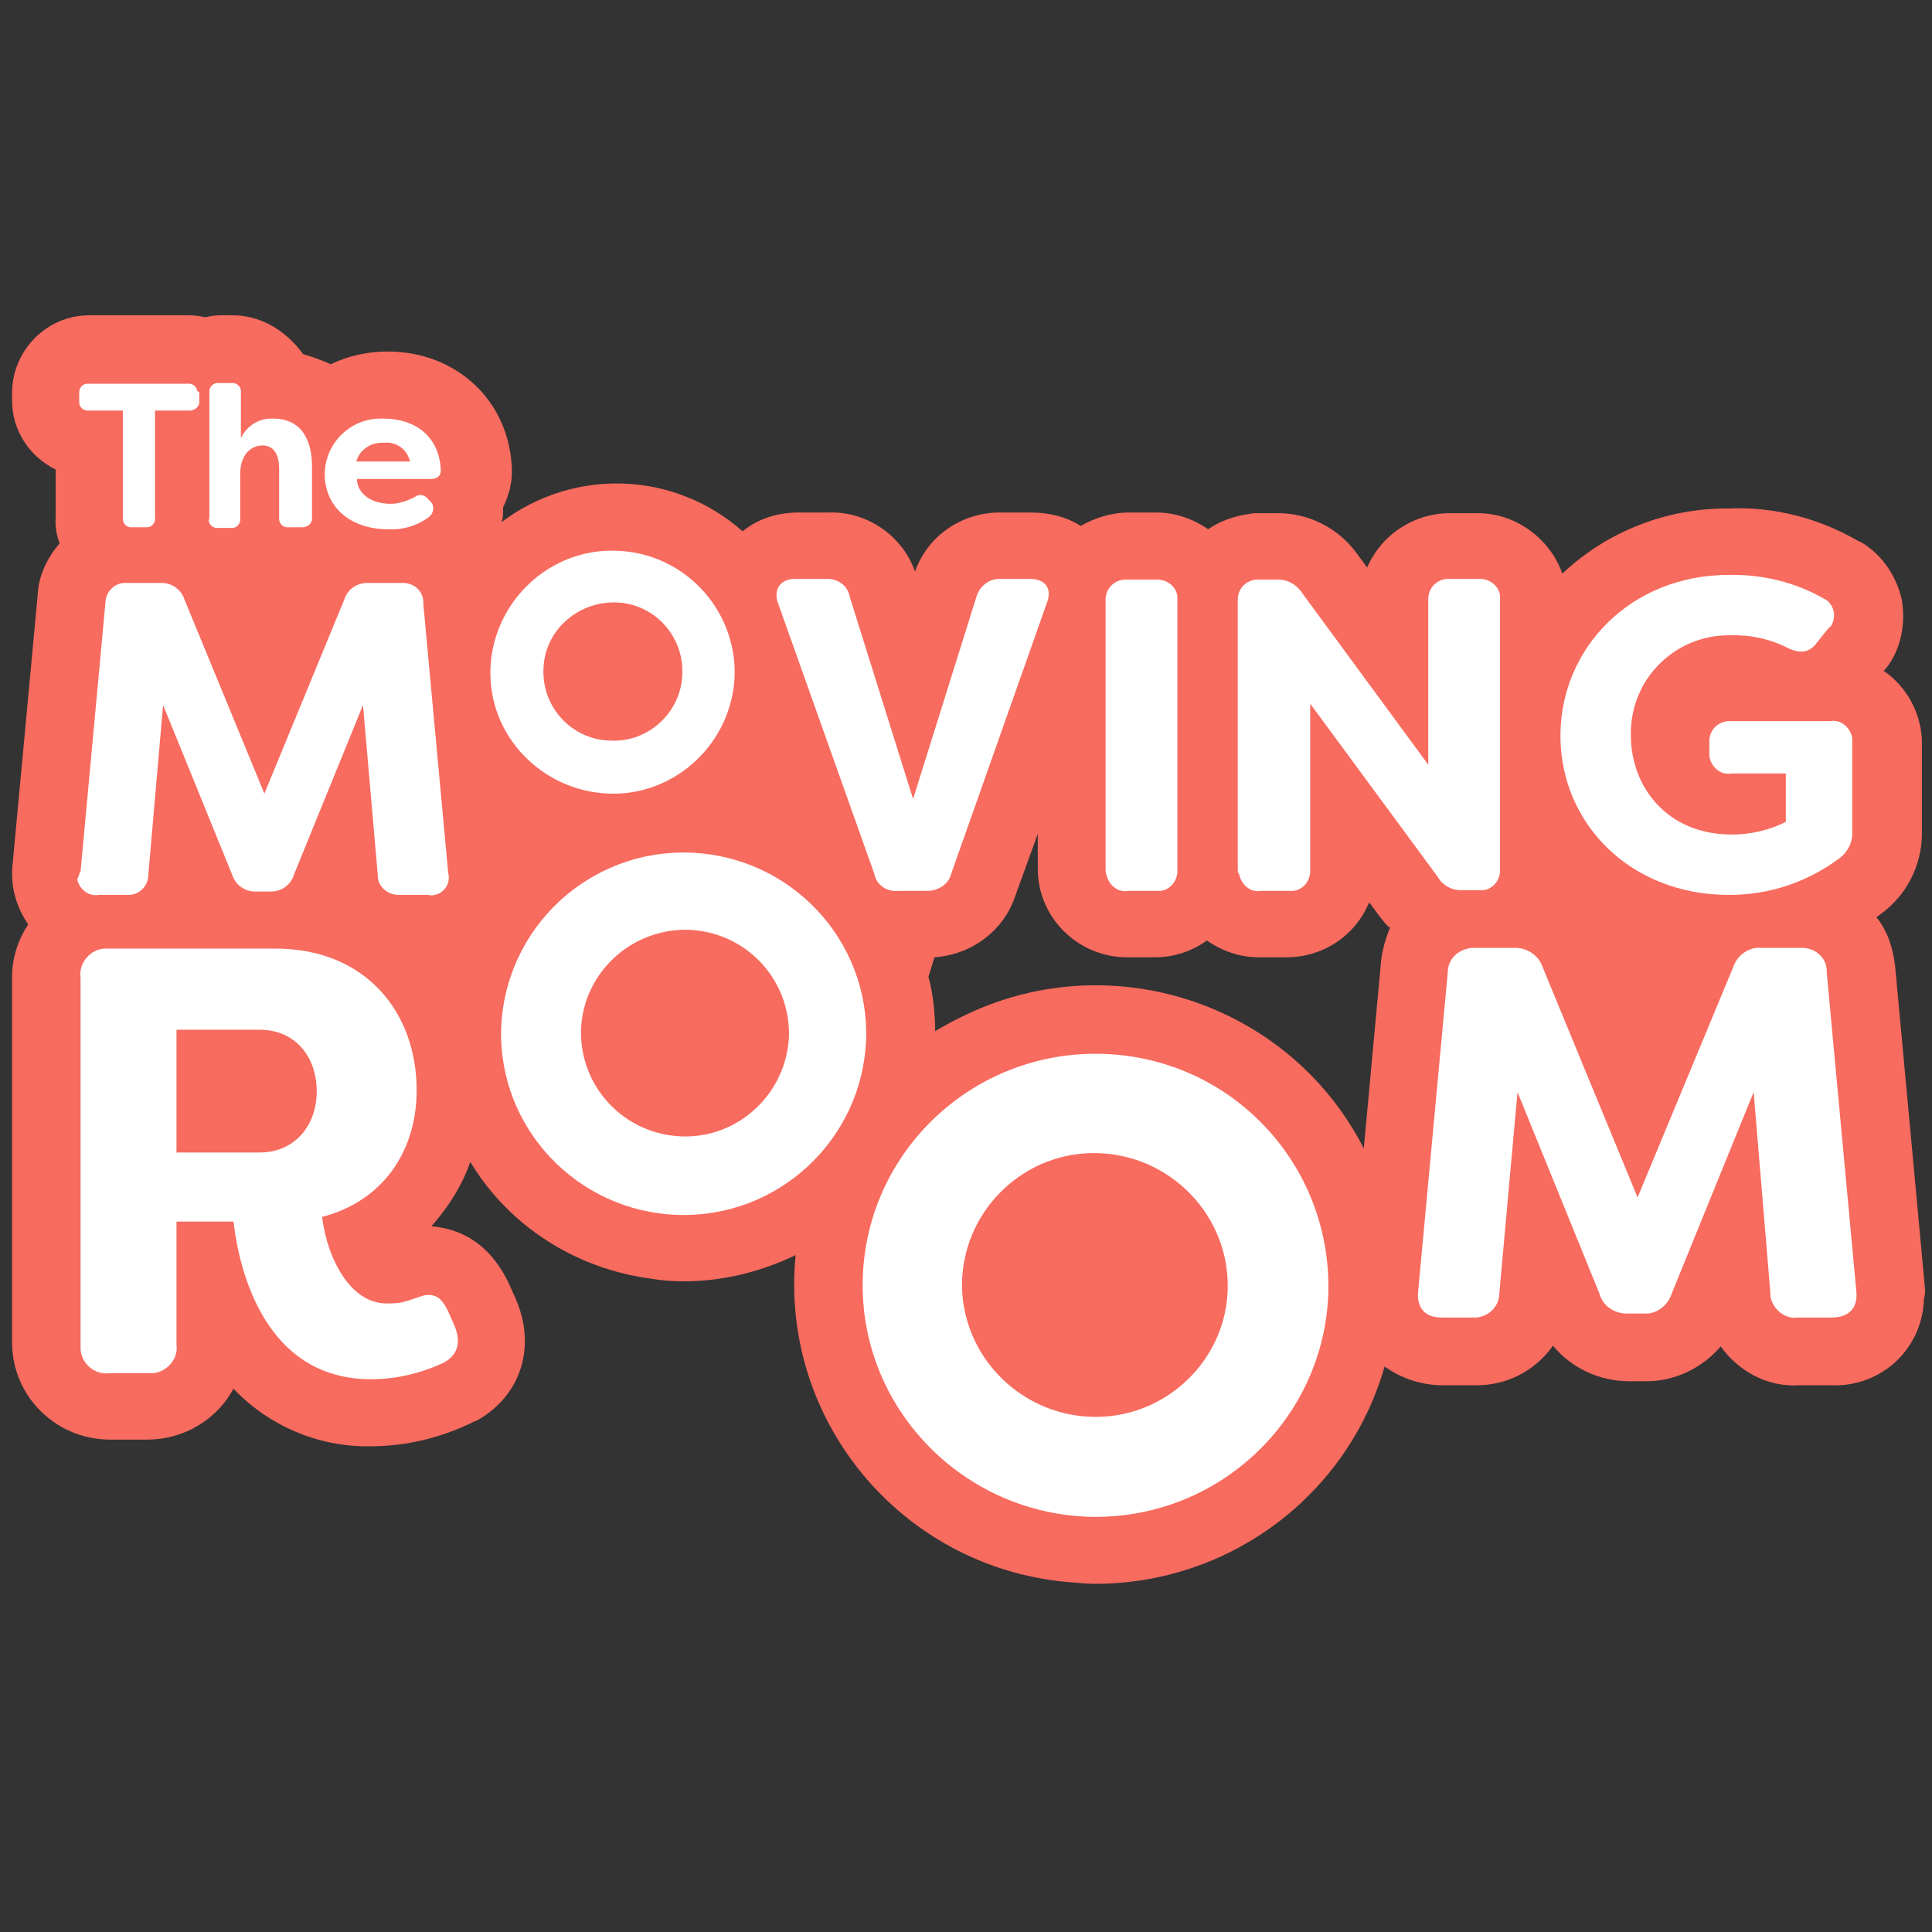 <?xml version="1.0" encoding="utf-8"?>
<!-- Generator: Adobe Illustrator 26.3.1, SVG Export Plug-In . SVG Version: 6.00 Build 0)  -->
<svg version="1.1" id="SvgjsSvg1001" xmlns:svgjs="http://svgjs.com/svgjs"
	 xmlns="http://www.w3.org/2000/svg" xmlns:xlink="http://www.w3.org/1999/xlink" x="0px" y="0px" viewBox="0 0 288 288"
	 style="enable-background:new 0 0 288 288;" xml:space="preserve">
<rect x="0" y="0" width="288" height="288" fill="#333333" stroke="none"/>
<style type="text/css">
	.st0{fill:#F86B5F;}
	.st1{fill:#FFFFFF;}
</style>
<g>
	<path id="Path_1_00000124859565015953657540000002928956450736693398_" class="st0" d="M286.9,191.5l-4.4-47.5
		c-0.3-2.6-1.1-5.2-2.8-7.3c0.3-0.1,0.4-0.3,0.6-0.4c3.9-2.8,6.2-7.3,6.2-12.1v-13.4c0-4.3-2.2-8.4-5.7-10.8l0.3-0.3
		c2.3-2.9,3-6.7,2.4-10.3c-0.8-3.5-2.9-6.7-6.1-8.6l-0.3-0.1c-5.8-3.4-12.6-5.2-19.3-4.9c-9.3-0.1-18.2,3.4-24.9,9.7
		c-1.9-5.3-7-9-12.6-9h-4.2c-5.3,0-10.2,3.2-12.3,8.1l-1.4-1.9c-2.8-4-7.4-6.3-12.2-6.2h-2.4c-0.4,0-0.6,0-0.9,0l-1.8,0.3
		c-1.8,0.4-3.6,1.1-5,2.1c-2.3-1.6-5-2.5-7.7-2.5h-4.2c-2.5,0-5,0.8-7.1,2c-2.2-1.4-4.8-2-7.4-2h-4.4c-5.8-0.1-11,3.4-12.9,8.8
		c-1.9-5.4-7.2-9-12.9-8.8H119c-3,0-6,0.9-8.3,2.8c-10.2-9-25.1-9.5-35.9-1.4c0-0.1,0-0.3,0.1-0.4c0.1-0.5,0.1-1.1,0.1-1.8
		c0.9-1.8,1.4-3.8,1.3-5.8c-0.4-10.1-8.3-17.4-18.5-17.4c-2.9,0-5.8,0.6-8.5,1.9c-1.3-0.6-2.7-1.1-4.1-1.5
		c-2.7-3.7-6.5-5.8-10.5-5.8h-1.8c-0.8,0-1.5,0.1-2.3,0.3C29.7,47.1,29,47,28.2,47H13.3C7,47,1.8,52.2,1.8,58.6v1.1
		c0,4.4,2.5,8.3,6.5,10.3v7.1c-0.1,1.3,0.1,2.6,0.6,3.9c-2,2.3-3.2,5-3.3,7.9l-3.7,39.7c-0.4,3.3,0.4,6.4,2.3,9.2
		c-1.5,2.3-2.4,5-2.4,7.8v54.5c0,8.1,6.6,14.5,14.6,14.5H22c5.3,0,10.3-2.9,12.8-7.6c5.2,5.5,12.6,8.7,20.3,8.6
		c5.5,0,10.8-1.3,15.6-3.7l0.3-0.1c6.9-3.8,9.1-11.5,5.6-18.8l-0.9-2c-3.2-6.4-7.9-7.9-11.4-8.2c2.5-2.8,4.6-6.1,5.8-9.6
		c5.8,9.6,15.7,15.9,26.9,17.4c1.7,0.3,3.3,0.4,5,0.4c5.7,0,11.4-1.4,16.6-3.9c-2.4,24.5,15.6,46.3,40.2,48.7
		c1.5,0.1,2.9,0.3,4.4,0.3c20.1,0,37.7-13.2,43.2-32.4c2.5,1.8,5.6,2.8,8.6,2.8h4.8c4.7,0.1,9-2.1,11.7-5.9c2.8,3.4,7,5.3,11.4,5.3
		h2.2c4.4,0.1,8.6-1.9,11.4-5.2c2.7,3.8,7.1,6.1,11.7,5.8h4.8c7.4,0.3,13.6-5.4,13.8-12.9C287,192.9,287,192.3,286.9,191.5
		L286.9,191.5z M56.9,71.5L56.9,71.5L56.9,71.5L56.9,71.5z M205.8,144.1l-2.5,27.1c-11.2-21.9-38.2-30.6-60.2-19.5
		c-1.3,0.6-2.4,1.3-3.7,2c0-0.8,0-1.5-0.1-2.4c-0.1-1.9-0.4-3.8-0.9-5.7l0.9-2.9c5.6-0.4,10.4-4,12.1-9.3l3.3-9.1v5.2
		c0,7.3,6,13.2,13.3,13.2h4.2c2.8,0,5.5-0.9,7.7-2.5c2.3,1.6,5,2.5,7.7,2.5h4.2c5.5,0,10.3-3.3,12.3-8.2l1.4,1.9
		c0.5,0.6,1,1.4,1.7,1.9C206.4,140.3,205.9,142.2,205.8,144.1z"/>
	<g id="Group_4_00000047750326580124081640000003389219010436901522_" transform="translate(135.711 -50)">
		<path id="Path_4_00000039813741328379136410000002697588778169636286_" class="st1" d="M28.7,207.1c-19.2-0.6-35.2,14.4-35.8,33.4
			s14.5,34.9,33.6,35.6c19.2,0.6,35.2-14.4,35.8-33.4l0,0C62.8,223.6,47.9,207.7,28.7,207.1z M26.9,261.2
			c-10.9-0.4-19.5-9.5-19.2-20.3c0.4-10.8,9.5-19.4,20.4-19c10.9,0.4,19.5,9.5,19.2,20.3l0,0C47,253,37.8,261.6,26.9,261.2
			L26.9,261.2L26.9,261.2z"/>
		<path id="Path_5_00000167375420479059281530000007266490391459123333_" class="st1" d="M-32.9,177.1c-15-0.5-27.5,11.2-28.1,26.1
			c-0.5,14.9,11.3,27.4,26.3,27.9s27.5-11.2,28.1-26.1l0,0C-6.1,190.1-17.9,177.6-32.9,177.1z M-34.1,219.4
			c-8.5-0.3-15.2-7.3-15-15.9c0.3-8.4,7.4-15.1,16-14.9c8.5,0.3,15.2,7.3,15,15.9l0,0C-18.5,213-25.6,219.7-34.1,219.4L-34.1,219.4z
			"/>
		<path id="Path_6_00000129202635604034780640000008164381879041150336_" class="st1" d="M-43.8,132.1c-10-0.4-18.4,7.6-18.8,17.5
			c-0.4,10,7.6,18.3,17.6,18.7c10,0.4,18.4-7.6,18.8-17.5l0,0C-25.9,140.8-33.8,132.4-43.8,132.1L-43.8,132.1z M-44.7,160.4
			c-5.7-0.1-10.2-4.9-10-10.6c0.1-5.7,5-10.1,10.7-10c5.7,0.1,10.2,4.9,10,10.6l0,0C-34.1,156.1-39,160.7-44.7,160.4L-44.7,160.4z"
			/>
		<path id="Path_7_00000113337586157972383810000008998168789326608057_" class="st1" d="M-123.7,179.9l3.7-40c0-1.6,1.3-3,2.9-3
			c0.1,0,0.3,0,0.4,0h4.8c1.7-0.1,3.2,0.9,3.7,2.5l11.9,28.9l11.9-28.9c0.5-1.6,2-2.6,3.7-2.5h4.8c1.7-0.1,3.2,1,3.3,2.8
			c0,0.1,0,0.3,0,0.4l3.7,40c0.4,1.5-0.5,3-2,3.3c-0.4,0.1-0.6,0.1-1,0H-76c-1.7,0.1-3.2-1-3.4-2.6c0-0.1,0-0.3,0-0.4l-2.2-25.3
			l-10.3,25.3c-0.5,1.6-2,2.6-3.7,2.5h-1.8c-1.7,0.1-3.2-0.9-3.7-2.5l-10.3-25.3l-2.2,25.3c0,1.6-1.3,3-2.9,3c-0.1,0-0.3,0-0.4,0
			h-4.1c-1.5,0.3-2.9-0.9-3.2-2.3C-123.9,180.5-123.9,180.1-123.7,179.9z"/>
		<path id="Path_8_00000102521153729784216230000015870059613938925440_" class="st1" d="M-5.4,180.2L-19.7,140
			c-0.8-2.1,0.3-3.7,2.5-3.7h4.6c1.8-0.1,3.3,1,3.6,2.8l9.4,30l9.4-30c0.4-1.6,1.9-2.9,3.6-2.8h4.4c2.4,0,3.4,1.5,2.5,3.7L6.1,180.2
			c-0.4,1.6-1.9,2.6-3.6,2.6h-4.3C-3.5,183-5.1,181.9-5.4,180.2z"/>
		<path id="Path_9_00000091734619073956729740000011966821449847767426_" class="st1" d="M29.1,179.6v-40c-0.1-1.6,1-3,2.7-3.2
			c0.3,0,0.4,0,0.6,0h4.2c1.5-0.1,3,0.9,3.2,2.5c0,0.3,0,0.5,0,0.6v40.1c0.1,1.5-0.9,3-2.5,3.2c-0.3,0-0.5,0-0.6,0h-4.2
			c-1.7,0.3-3-1-3.3-2.5C29.1,180.1,29.1,179.9,29.1,179.6z"/>
		<path id="Path_10_00000029008585400896753700000002917779985509630627_" class="st1" d="M48.8,179.6v-40c-0.1-1.6,1-3,2.7-3.2
			c0.3,0,0.4,0,0.6,0h2.4c1.5-0.1,3,0.6,3.9,2l18.8,25.6v-24.5c-0.1-1.6,1-3,2.7-3.2c0.3,0,0.4,0,0.6,0h4.2c1.5-0.1,3,0.9,3.2,2.5
			c0,0.3,0,0.5,0,0.6v40.1c0.1,1.5-0.9,3-2.5,3.2c-0.3,0-0.5,0-0.6,0h-2.4c-1.5,0.1-3-0.6-3.8-2l-19-25.8v24.7
			c0.1,1.5-0.9,3-2.5,3.2c-0.3,0-0.5,0-0.6,0h-4.2c-1.7,0.3-3-1-3.3-2.5C48.8,180.1,48.8,179.9,48.8,179.6z"/>
		<path id="Path_11_00000116203768305670225960000003762987705798367380_" class="st1" d="M96.9,159.7c0-13.1,10.5-24,25.1-24
			c5-0.1,9.9,1.1,14.1,3.5c1.4,0.6,2,2.4,1.3,3.8c-0.1,0.3-0.3,0.5-0.5,0.6l-1.7,2.1c-1.1,1.6-2.5,1.8-4.4,0.9
			c-2.7-1.4-5.7-2-8.8-1.9c-8,0-14.5,6.4-14.6,14.4c0,0.1,0,0.3,0,0.5c0,7.8,5.5,14.8,15,14.8c2.8,0,5.6-0.6,8.1-1.9v-7.2h-8.1
			c-1.7,0.3-3-1-3.3-2.5c0-0.3,0-0.4,0-0.6v-1.5c-0.1-1.6,1-3,2.7-3.2c0.3,0,0.4,0,0.6,0h14.7c1.7-0.3,3,1,3.3,2.5
			c0,0.3,0,0.4,0,0.6v13.4c0.1,1.6-0.8,3.2-2,4c-4.7,3.5-10.4,5.4-16.2,5.4C107.3,183.5,96.9,172.7,96.9,159.7z"/>
		<path id="Path_12_00000145752383264829582820000017901425746991837611_" class="st1" d="M-100.9,232.1h-8.5v18.3
			c0.3,2.1-1.3,4-3.4,4.3c-0.3,0-0.6,0-0.9,0h-5.6c-2.2,0.3-4.2-1.3-4.4-3.5c0-0.3,0-0.6,0-0.9v-54.6c-0.3-2.1,1.4-4.2,3.6-4.3
			c0.3,0,0.6,0,0.9,0h24.5c13.6,0,21.1,9.6,21.1,21.1c0,9.3-5.2,16.6-14.1,18.9c0.8,6.4,4.3,12.9,9.6,12.9c0.9,0,1.9,0,2.8-0.3
			c0.5-0.1,2.4-0.8,2.8-0.9c1.8-0.3,2.7,0.5,3.6,2.4l0.8,1.8c1.1,2.4,0.9,4.5-1.4,5.8c-3.4,1.6-7.1,2.5-10.9,2.5
			C-96.3,255.6-100.1,239.2-100.9,232.1z M-97,221.8c5.2,0,8.5-4,8.5-9.1c0-5.3-3.3-9.2-8.5-9.2h-12.4v18.3H-97z"/>
		<path id="Path_13_00000021100717544485257950000004614251743821916044_" class="st1" d="M75.7,242.4l4.4-47.4c0-2,1.5-3.5,3.6-3.7
			c0.1,0,0.3,0,0.5,0h5.7c2-0.1,3.8,1.1,4.4,3l14.1,34.2l14.2-34.2c0.6-1.9,2.4-3.2,4.3-3h5.8c2-0.1,3.8,1.3,3.9,3.3
			c0,0.1,0,0.3,0,0.4l4.4,47.4c0.3,2.6-1.1,4-3.7,4h-5c-2,0.3-3.8-1.3-4.1-3.2c0-0.1,0-0.3,0-0.4l-2.5-30l-12.2,30
			c-0.6,1.9-2.4,3.2-4.3,3h-2.2c-2,0.1-3.8-1.1-4.3-3l-12.2-30l-2.7,29.9c0,2-1.5,3.5-3.4,3.7c-0.1,0-0.3,0-0.5,0h-4.8
			C76.8,246.4,75.4,245,75.7,242.4z"/>
		<path id="Path_14_00000015325482328509186990000014187167489558535863_" class="st1" d="M-106,108.6v1.1c0.1,0.8-0.5,1.4-1.3,1.5
			c-0.1,0-0.3,0-0.3,0h-5v15.9c0.1,0.8-0.4,1.4-1.1,1.5c-0.1,0-0.3,0-0.3,0h-1.9c-0.8,0.1-1.4-0.4-1.5-1.1c0-0.1,0-0.3,0-0.3v-16h-5
			c-0.8,0.1-1.4-0.4-1.5-1.1c0-0.1,0-0.3,0-0.3v-1.1c-0.1-0.8,0.4-1.4,1.1-1.5c0.1,0,0.3,0,0.3,0h14.7c0.8-0.1,1.4,0.4,1.5,1.1
			C-106,108.4-106,108.5-106,108.6z"/>
		<path id="Path_15_00000006671163768668554150000009332424485945224346_" class="st1" d="M-104.5,127.1v-18.5
			c-0.1-0.8,0.4-1.4,1.1-1.5c0.1,0,0.3,0,0.3,0h1.8c0.8-0.1,1.4,0.4,1.5,1.1c0,0.1,0,0.3,0,0.3v6.8c0.9-1.9,2.8-3,4.8-2.9
			c4.3,0,5.8,3.3,5.8,7.1v7.6c0.1,0.8-0.5,1.4-1.3,1.5c-0.1,0-0.3,0-0.3,0h-1.8c-0.8,0.1-1.4-0.4-1.5-1.1c0-0.1,0-0.3,0-0.3v-7.3
			c0-2.3-0.9-3.5-2.5-3.5s-3.3,1.3-3.3,4.2v6.6c0.1,0.8-0.4,1.4-1.1,1.5c-0.1,0-0.3,0-0.3,0h-1.8c-0.8,0.1-1.4-0.4-1.5-1.1
			C-104.5,127.3-104.5,127.1-104.5,127.1z"/>
		<path id="Path_16_00000154385389774610763260000007115119065160311448_" class="st1" d="M-87.3,120.7c0-4.5,3.7-8.3,8.3-8.3
			c0.1,0,0.4,0,0.5,0c4.6,0,8.3,2.6,8.5,7.7c0,0.9-0.6,1.3-1.5,1.3h-11c0,1.9,1.8,3.7,5,3.7c1.3,0,2.4-0.4,3.6-1
			c0.6-0.5,1.5-0.4,2,0.3l0,0l0.4,0.4c0.5,0.5,0.5,1.4,0,2c-0.1,0.1-0.1,0.1-0.3,0.3c-1.8,1.3-3.8,1.9-6,1.8
			C-83.8,128.9-87.3,125.3-87.3,120.7z M-74.6,118.8c-0.4-1.8-2-3-3.9-2.8c-1.9-0.1-3.6,1-4.1,2.8H-74.6z"/>
	</g>
</g>
</svg>
